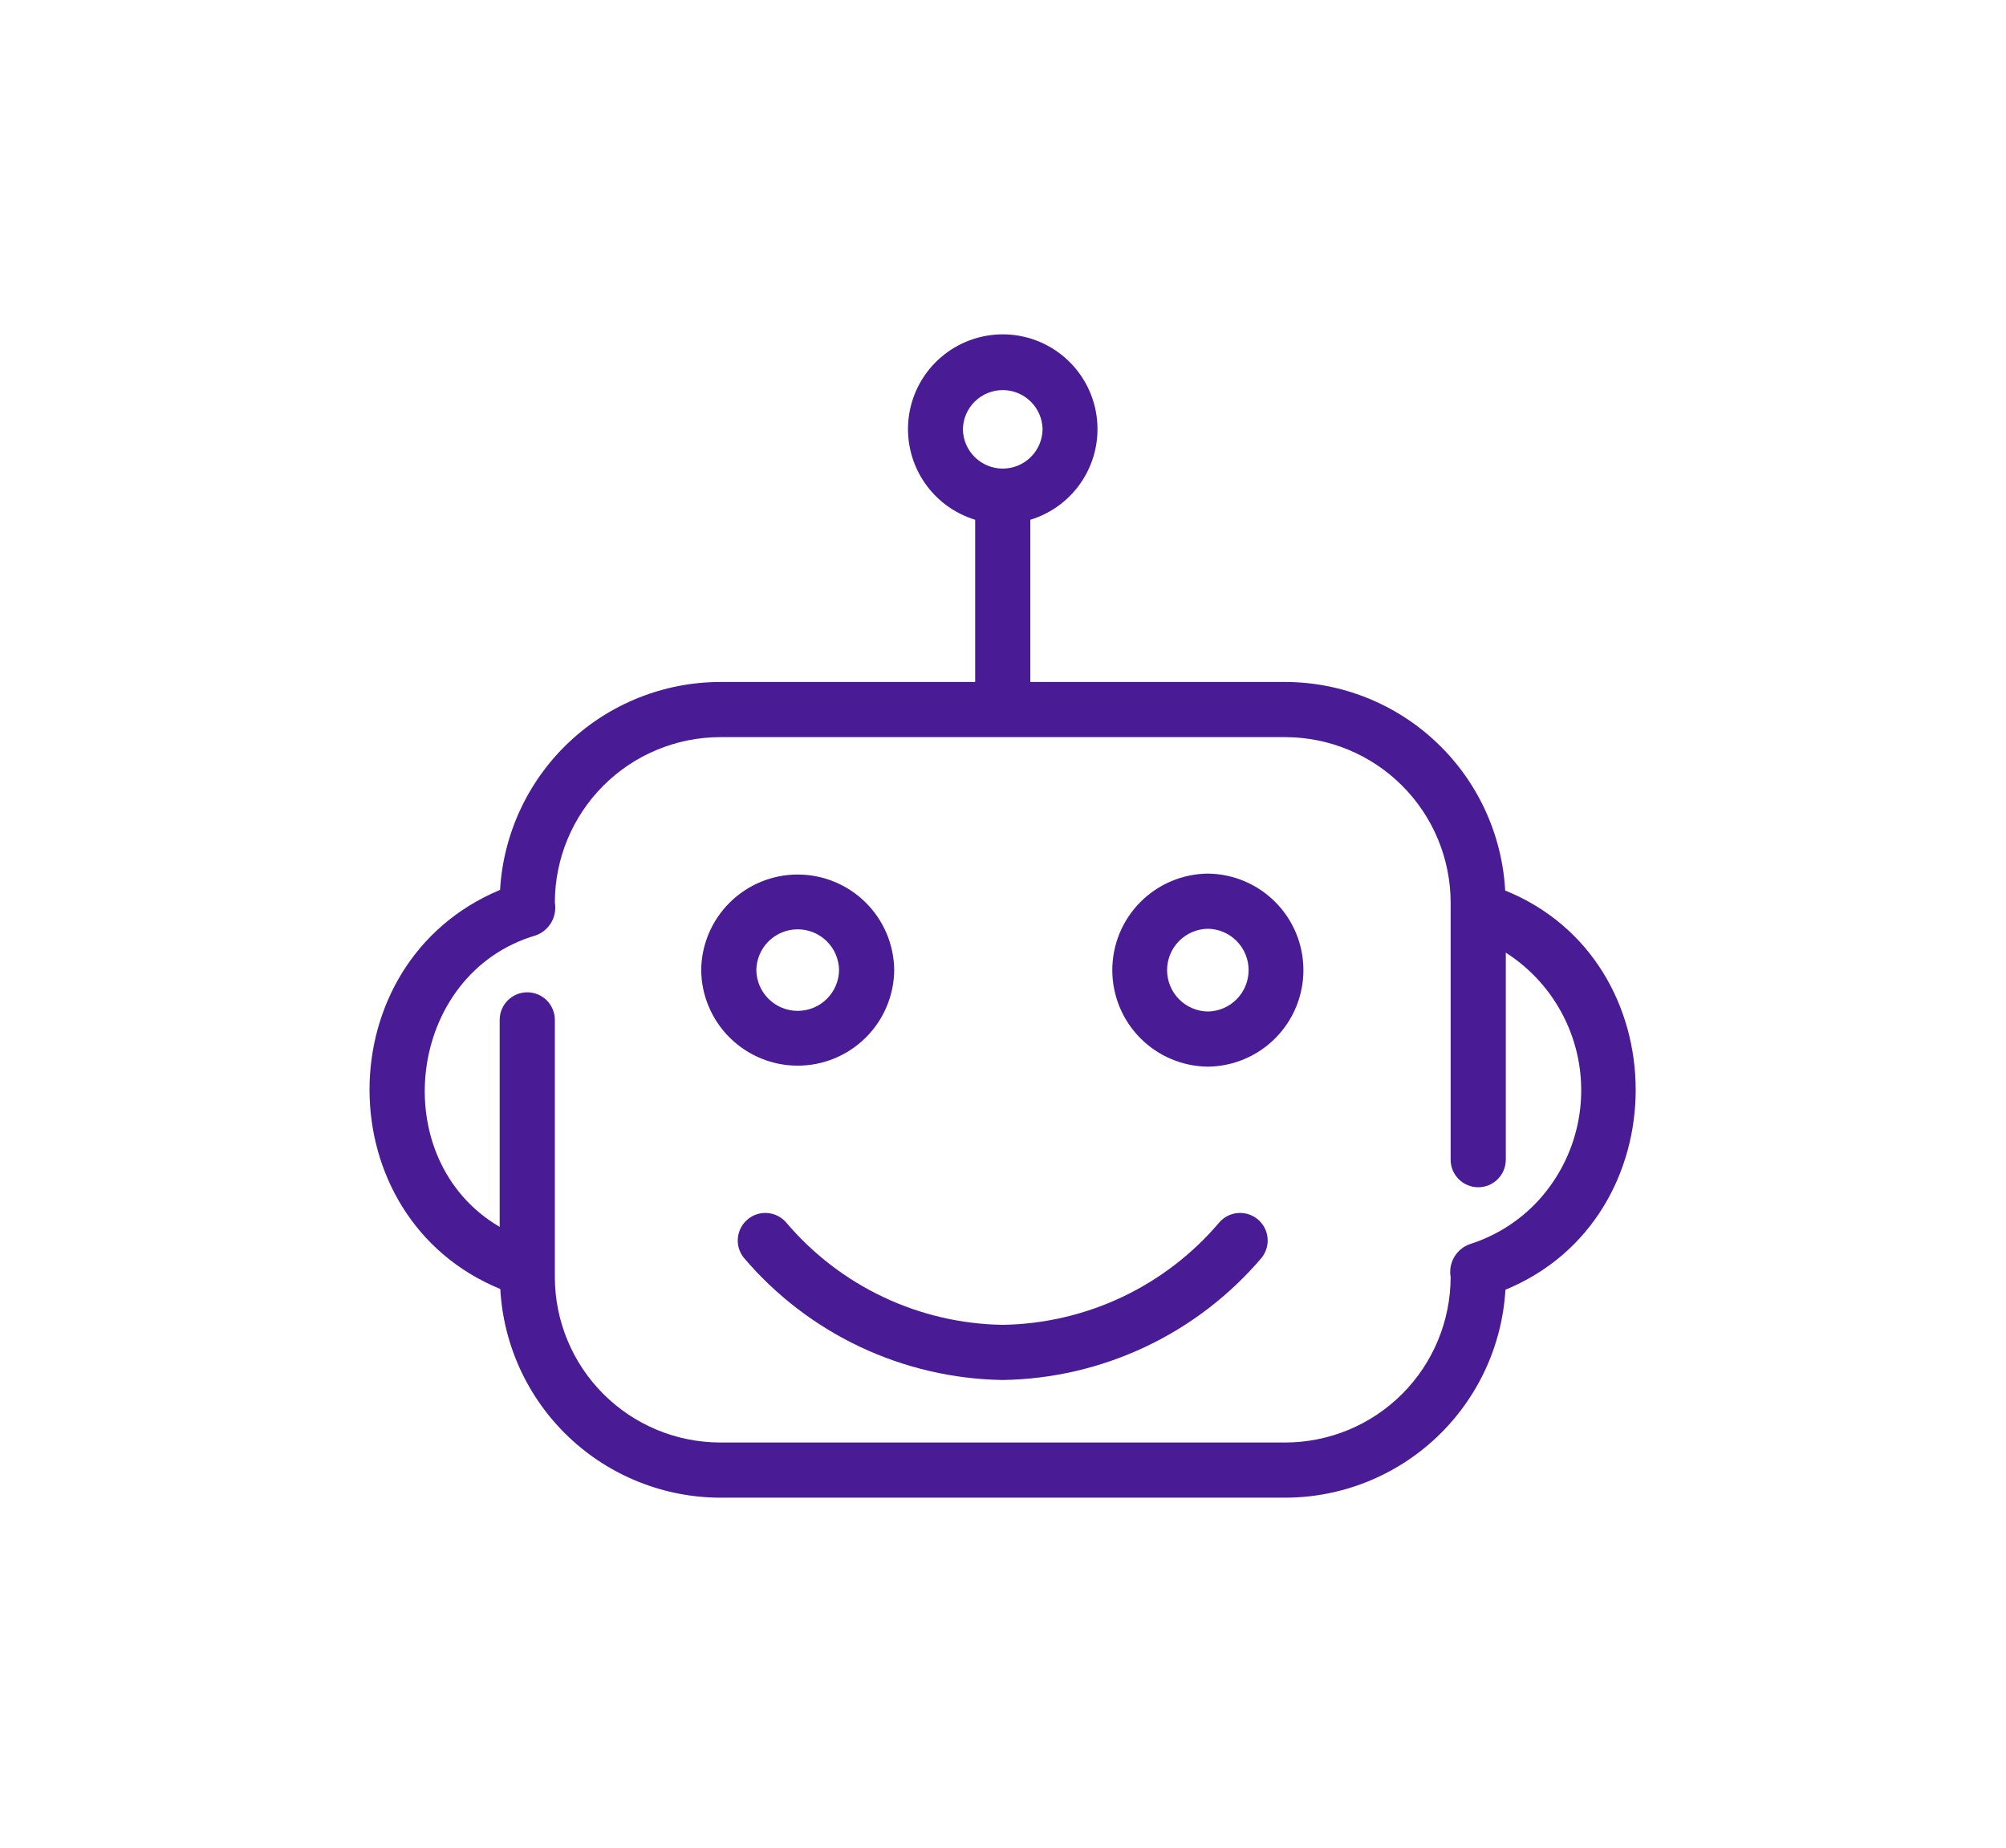 <svg width="114" height="105" viewBox="0 0 114 105" fill="none" xmlns="http://www.w3.org/2000/svg">
<path d="M85.539 50.606C85.362 47.408 83.969 44.398 81.644 42.195C79.319 39.991 76.239 38.76 73.036 38.755H58.553V29.537C59.788 29.161 60.847 28.354 61.537 27.263C62.227 26.172 62.502 24.87 62.312 23.593C62.122 22.316 61.48 21.15 60.502 20.307C59.524 19.464 58.276 19 56.986 19C55.695 19 54.447 19.464 53.469 20.307C52.491 21.15 51.849 22.316 51.659 23.593C51.469 24.87 51.744 26.172 52.434 27.263C53.124 28.354 54.183 29.161 55.418 29.537L55.418 38.755H40.935C37.736 38.759 34.659 39.984 32.333 42.18C30.006 44.376 28.606 47.377 28.418 50.571C18.519 54.695 18.531 69.186 28.432 73.252C28.607 76.451 30 79.462 32.325 81.667C34.65 83.872 37.731 85.103 40.935 85.109H73.036C76.235 85.105 79.312 83.879 81.638 81.683C83.965 79.487 85.365 76.485 85.553 73.292C95.43 69.232 95.421 54.601 85.539 50.606ZM54.722 24.398C54.73 23.803 54.973 23.236 55.396 22.819C55.82 22.401 56.391 22.168 56.985 22.168C57.58 22.168 58.151 22.401 58.574 22.819C58.998 23.236 59.24 23.804 59.249 24.398C59.24 24.993 58.998 25.56 58.574 25.977C58.151 26.395 57.58 26.629 56.985 26.629C56.391 26.629 55.82 26.395 55.396 25.977C54.973 25.56 54.73 24.993 54.722 24.398ZM87.19 68.469C86.169 69.495 84.916 70.26 83.537 70.699C83.161 70.83 82.845 71.09 82.644 71.433C82.443 71.776 82.37 72.179 82.439 72.571C82.436 75.064 81.445 77.454 79.682 79.217C77.919 80.98 75.529 81.972 73.036 81.974H40.935C38.442 81.972 36.052 80.98 34.289 79.217C32.526 77.454 31.534 75.064 31.532 72.571V57.933C31.525 57.522 31.357 57.129 31.064 56.84C30.771 56.551 30.376 56.39 29.964 56.39C29.553 56.39 29.158 56.551 28.864 56.84C28.571 57.129 28.403 57.522 28.397 57.933V69.721C21.86 65.895 23.087 55.32 30.447 53.155C30.819 53.022 31.131 52.762 31.329 52.422C31.528 52.081 31.599 51.681 31.532 51.293C31.534 48.8 32.526 46.41 34.289 44.647C36.052 42.884 38.442 41.892 40.935 41.889H73.036C75.529 41.892 77.919 42.884 79.682 44.647C81.445 46.41 82.436 48.8 82.439 51.293V65.925C82.445 66.337 82.613 66.73 82.907 67.018C83.2 67.307 83.595 67.469 84.007 67.469C84.418 67.469 84.813 67.307 85.106 67.018C85.4 66.729 85.567 66.337 85.574 65.925V54.137C86.739 54.881 87.723 55.876 88.454 57.049C89.186 58.222 89.646 59.544 89.801 60.917C89.956 62.291 89.802 63.682 89.35 64.989C88.898 66.295 88.16 67.484 87.19 68.469Z" fill="#491C96"/>
<path d="M50.818 55.128C50.804 53.683 50.22 52.301 49.192 51.285C48.165 50.268 46.778 49.697 45.333 49.697C43.888 49.697 42.501 50.268 41.474 51.285C40.446 52.302 39.862 53.683 39.848 55.128C39.862 56.573 40.446 57.955 41.474 58.971C42.501 59.988 43.888 60.559 45.333 60.559C46.778 60.559 48.165 59.988 49.193 58.971C50.22 57.955 50.804 56.573 50.818 55.128ZM42.982 55.128C42.991 54.51 43.243 53.921 43.682 53.487C44.123 53.054 44.715 52.811 45.333 52.811C45.951 52.811 46.544 53.054 46.983 53.487C47.423 53.921 47.675 54.51 47.684 55.128C47.675 55.746 47.423 56.335 46.983 56.769C46.544 57.202 45.951 57.445 45.333 57.445C44.715 57.445 44.122 57.202 43.682 56.769C43.243 56.335 42.991 55.746 42.982 55.128Z" fill="#491C96"/>
<path d="M68.642 49.645C67.196 49.659 65.815 50.243 64.798 51.27C63.781 52.298 63.211 53.685 63.211 55.13C63.211 56.575 63.781 57.962 64.798 58.989C65.815 60.017 67.197 60.601 68.642 60.615C70.087 60.601 71.468 60.016 72.485 58.989C73.502 57.962 74.072 56.575 74.072 55.13C74.072 53.684 73.502 52.297 72.485 51.27C71.468 50.243 70.087 49.659 68.642 49.645ZM68.642 57.481C68.024 57.472 67.435 57.22 67.001 56.78C66.568 56.34 66.325 55.747 66.325 55.13C66.325 54.512 66.568 53.919 67.001 53.48C67.435 53.04 68.024 52.788 68.642 52.779C69.259 52.788 69.848 53.04 70.282 53.48C70.715 53.919 70.958 54.512 70.958 55.13C70.958 55.748 70.715 56.34 70.282 56.78C69.848 57.22 69.259 57.472 68.642 57.481Z" fill="#491C96"/>
<path d="M69.284 69.476C67.766 71.265 65.883 72.709 63.762 73.711C61.641 74.713 59.33 75.251 56.984 75.287C54.638 75.251 52.327 74.714 50.206 73.712C48.084 72.71 46.202 71.266 44.684 69.477C44.417 69.165 44.039 68.97 43.63 68.934C43.221 68.898 42.815 69.024 42.498 69.285C42.181 69.545 41.979 69.92 41.935 70.328C41.891 70.736 42.008 71.144 42.263 71.466C44.079 73.608 46.332 75.336 48.871 76.536C51.41 77.735 54.176 78.378 56.984 78.422C59.791 78.378 62.557 77.735 65.096 76.535C67.635 75.336 69.888 73.608 71.705 71.467C71.959 71.145 72.077 70.736 72.033 70.328C71.99 69.92 71.787 69.545 71.47 69.285C71.153 69.024 70.747 68.898 70.338 68.934C69.929 68.969 69.551 69.164 69.284 69.476Z" fill="#491C96"/>
</svg>

